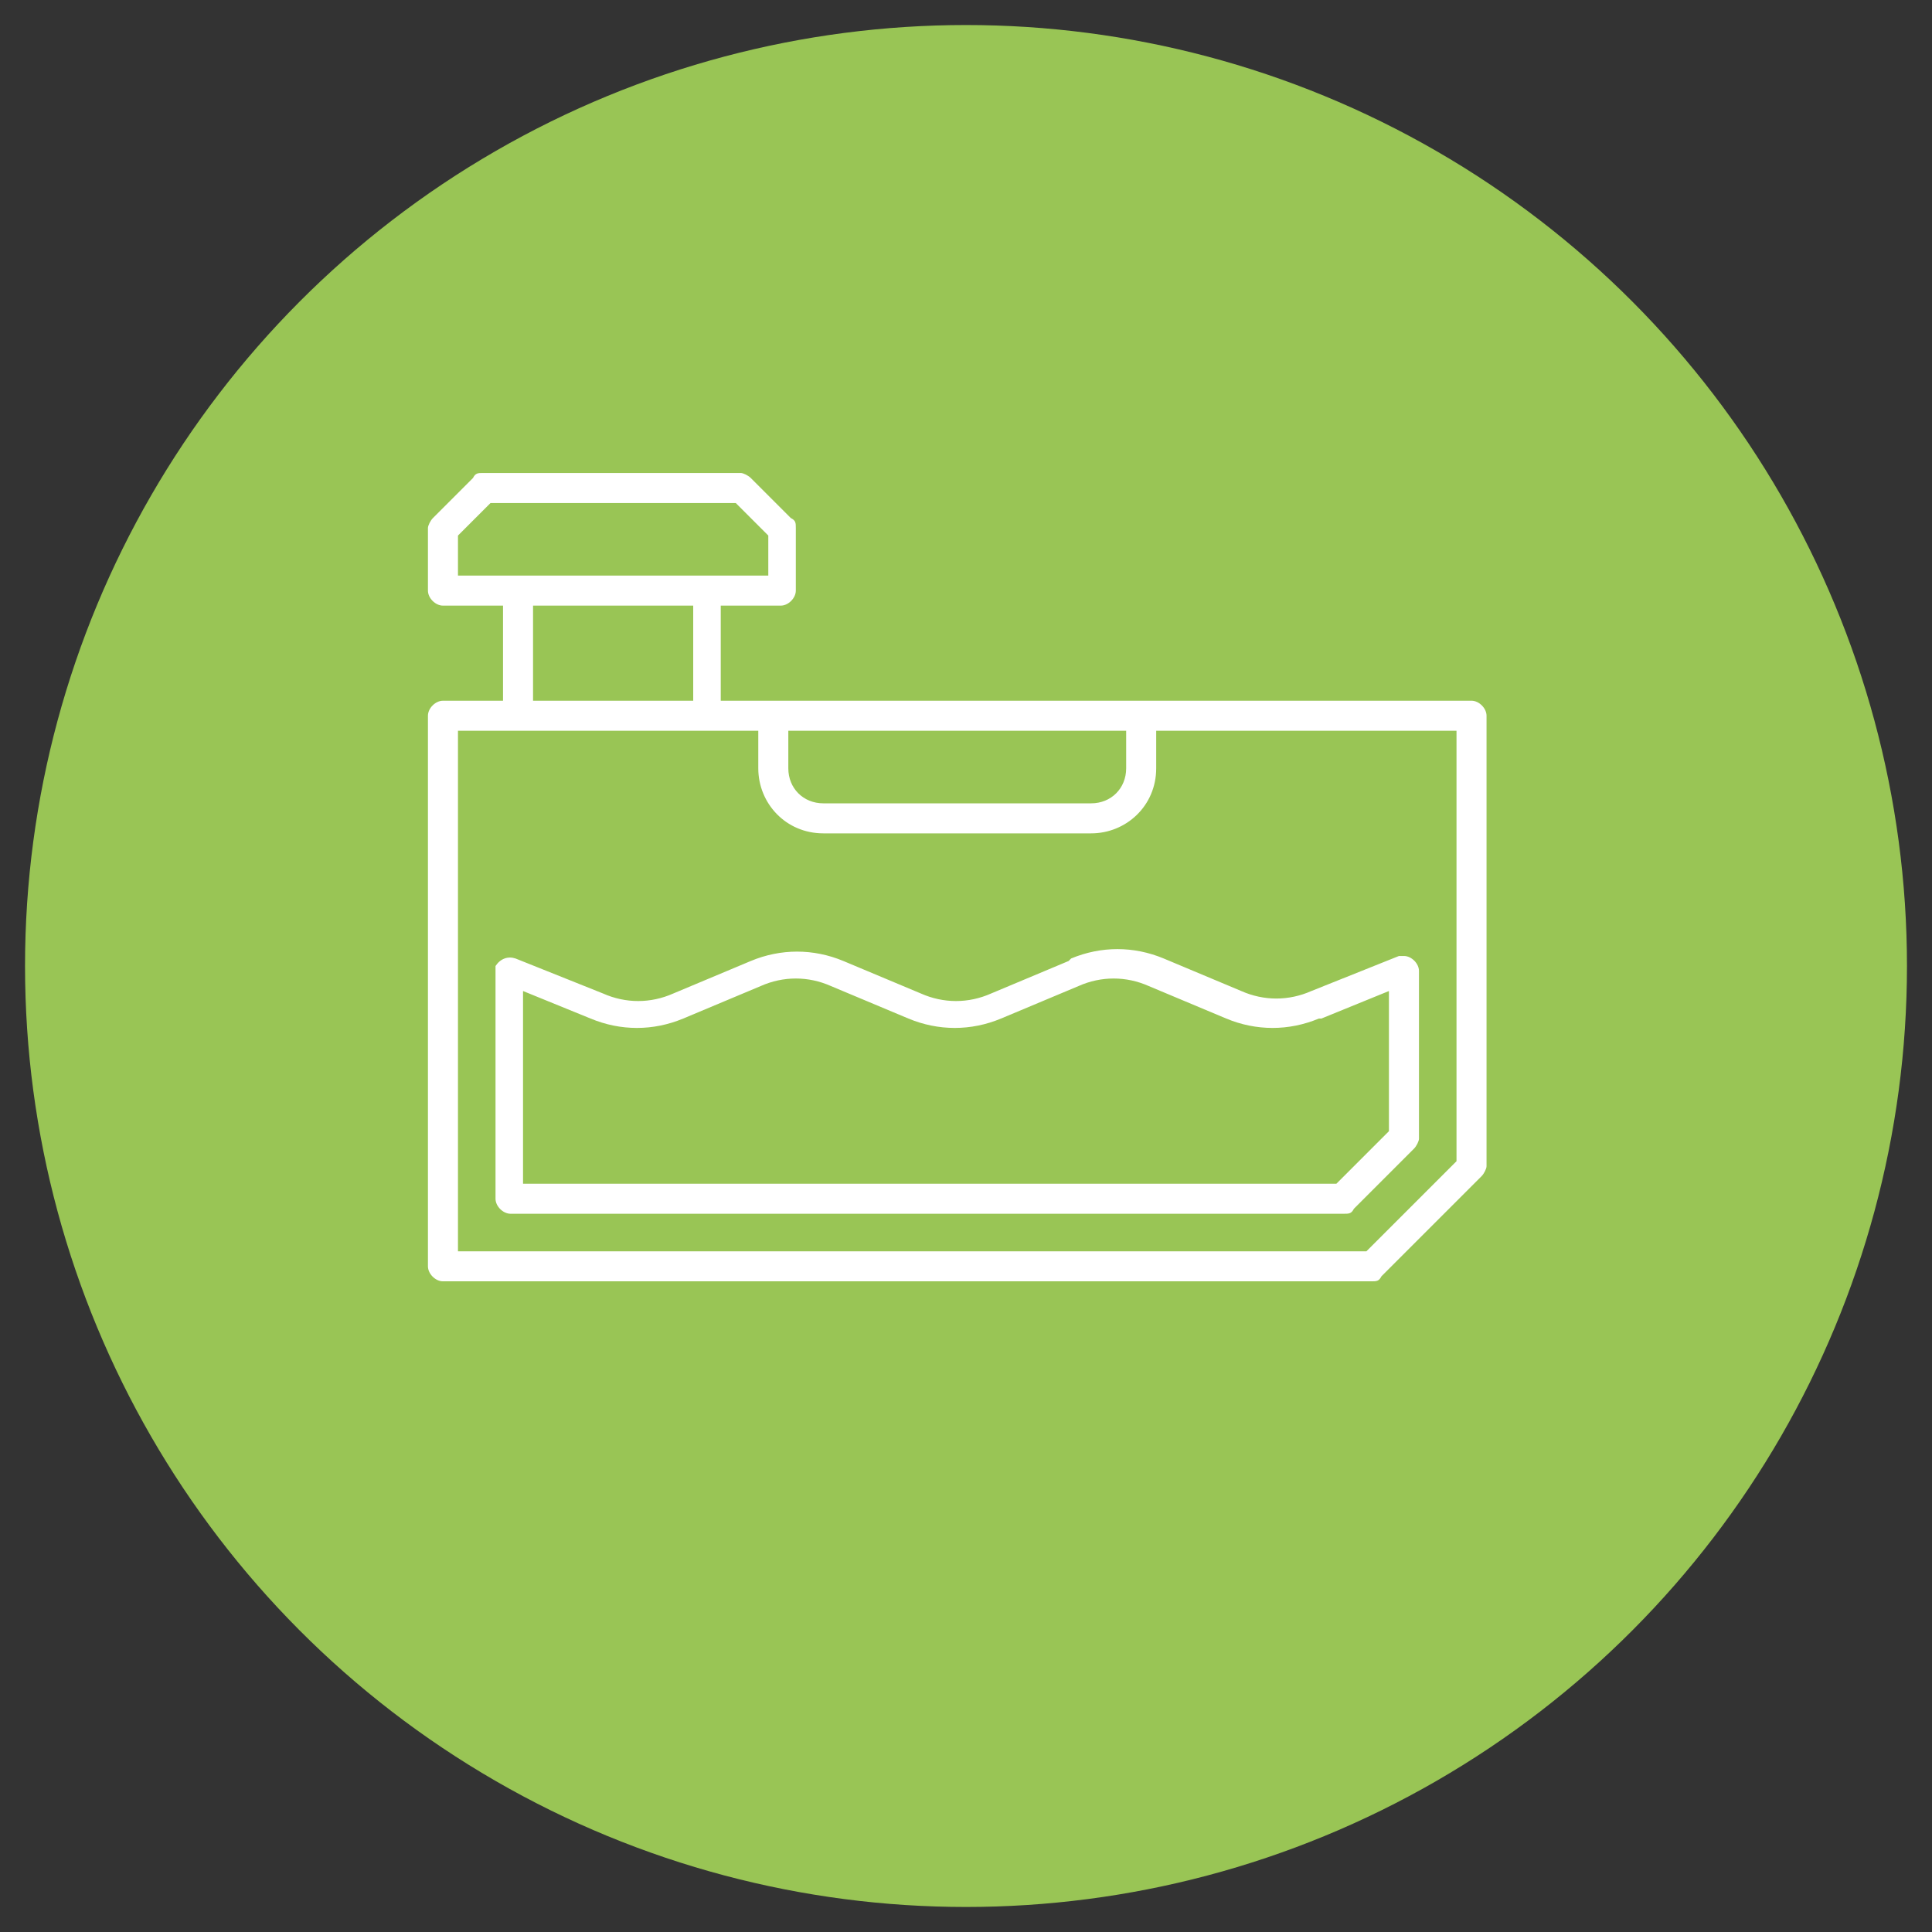 <?xml version="1.0" encoding="UTF-8"?> <svg xmlns="http://www.w3.org/2000/svg" version="1.1" viewBox="0 0 77.2 77.2"><rect x="0" y="0" width="77.2" height="77.2" fill="#333333" stroke="none"/><defs><style> .cls-1 { fill: #fff; } .cls-2 { fill: #99c555; } </style></defs><g><g id="Livello_1"><circle class="cls-2" cx="38.6" cy="38.6" r="37.6"></circle><g><path class="cls-1" d="M58.7,28h-29.9v-3.8h2.4c.3,0,.6-.3.6-.6h0v-2.5c0-.2,0-.3-.2-.4l-1.6-1.6c-.1-.1-.3-.2-.4-.2h-10.3c-.2,0-.3,0-.4.2l-1.6,1.6c-.1.1-.2.3-.2.4v2.5c0,.3.3.6.6.6h2.4v3.8h-2.4c-.3,0-.6.3-.6.6v22c0,.3.3.6.6.6h37.1c.2,0,.3,0,.4-.2l4-4c.1-.1.2-.3.2-.4v-18c0-.3-.3-.6-.6-.6ZM45,29.2v1.5c0,.8-.6,1.4-1.4,1.4h-10.7c-.8,0-1.4-.6-1.4-1.4v-1.5h13.5ZM18.3,21.4l1.3-1.3h9.8l1.3,1.3v1.6h-12.4v-1.6ZM21.3,24.2h6.4v3.8h-6.4v-3.8ZM58.2,46.4l-3.6,3.6H18.3v-20.8h12v1.5c0,1.4,1.1,2.6,2.6,2.6h10.7c1.4,0,2.6-1.1,2.6-2.6v-1.5h12v17.2Z"></path><path class="cls-1" d="M42.7,38.4l-3.1,1.3c-.9.4-1.9.4-2.8,0l-3.1-1.3c-1.2-.5-2.5-.5-3.7,0l-3.1,1.3c-.9.4-1.9.4-2.8,0l-3.5-1.4c-.3-.1-.6,0-.8.3,0,0,0,.1,0,.2v9.1c0,.3.3.6.6.6h33.3c.2,0,.3,0,.4-.2l2.4-2.4c.1-.1.2-.3.2-.4v-6.7c0-.3-.3-.6-.6-.6,0,0-.2,0-.2,0l-3.5,1.4c-.9.4-1.9.4-2.8,0l-3.1-1.3c-1.2-.5-2.5-.5-3.7,0ZM52.8,40.7l2.7-1.1v5.6l-2.1,2.1H20.9v-7.7l2.7,1.1c1.2.5,2.5.5,3.7,0l3.1-1.3c.9-.4,1.9-.4,2.8,0l3.1,1.3c1.2.5,2.5.5,3.7,0l3.1-1.3c.9-.4,1.9-.4,2.8,0l3.1,1.3c1.2.5,2.5.5,3.7,0Z"></path></g></g></g></svg> 